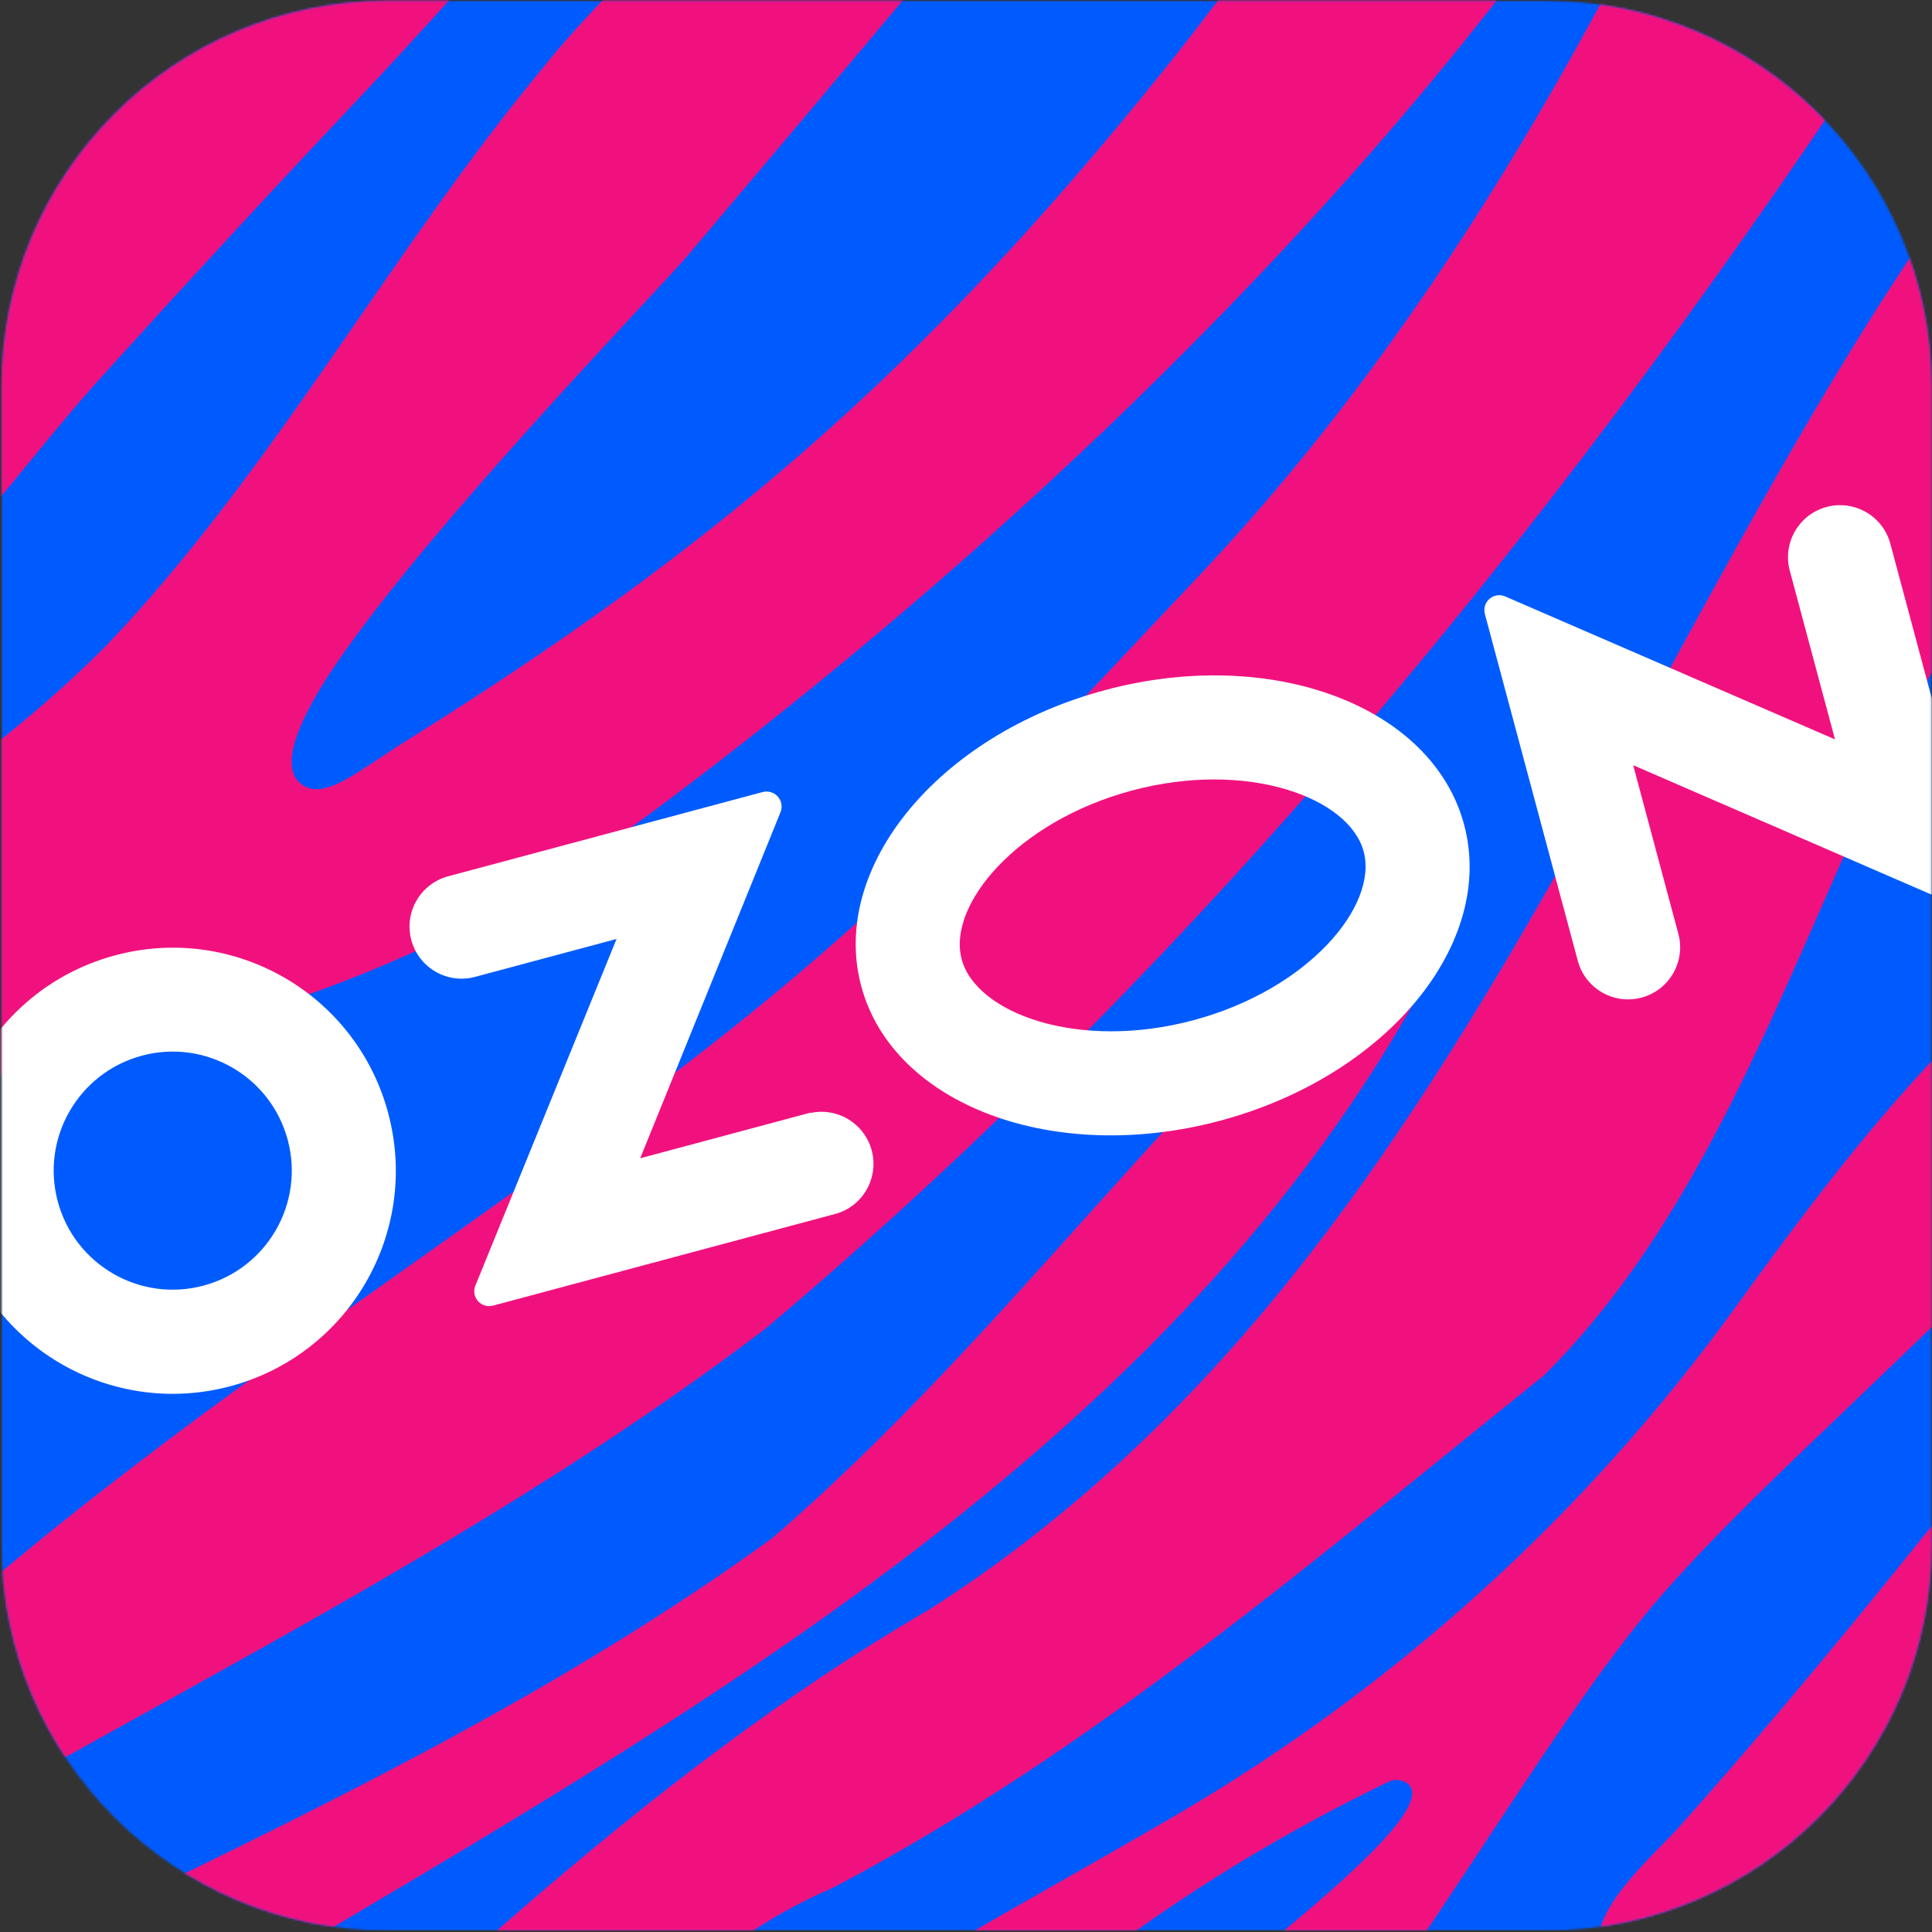 <?xml version="1.0" encoding="UTF-8"?> <svg xmlns="http://www.w3.org/2000/svg" width="1001" height="1001" viewBox="0 0 1001 1001" fill="none"><rect x="0" y="0" width="1001" height="1001" fill="#333333" stroke="none"/><g clip-path="url(#clip0_4910_1353)"><mask id="mask0_4910_1353" style="mask-type:luminance" maskUnits="userSpaceOnUse" x="0" y="0" width="1001" height="1001"><path d="M800.788 1000.28H200.816C90.332 1000.28 0.802 910.754 0.802 800.34V200.369C0.802 89.885 90.332 0.354 200.816 0.354H800.788C911.272 0.354 1000.8 89.885 1000.8 200.369V800.34C1000.73 910.754 911.201 1000.28 800.788 1000.28Z" fill="white"></path></mask><g mask="url(#mask0_4910_1353)"><path d="M1000.73 0.354H0.802V1000.28H1000.73V0.354Z" fill="#005BFF"></path></g><mask id="mask1_4910_1353" style="mask-type:luminance" maskUnits="userSpaceOnUse" x="0" y="0" width="1001" height="1001"><path d="M800.788 0.355H200.816C90.332 0.355 0.802 89.885 0.802 200.369V800.34C0.802 910.754 90.332 1000.28 200.816 1000.28H800.788C911.201 1000.28 1000.73 910.754 1000.8 800.34V200.369C1000.8 89.885 911.272 0.355 800.788 0.355Z" fill="white"></path></mask><g mask="url(#mask1_4910_1353)"><path d="M1111.36 857.064C1035.38 925.406 947.79 1026.28 837.762 1022.31C808.143 1002.35 854.982 963.435 869.994 946.595C917.951 892.8 965.264 835.378 1011.88 776.849C1179.58 566.302 1124.68 683.665 1111.36 857.064Z" fill="#F1117E"></path><path d="M916.351 -178.494C841.506 -7.369 749.738 162.625 620.251 299.357C530.651 393.969 468.27 464.624 357.718 549.656C229.835 648.017 104.722 724.689 -16.408 828.989C-80.419 887.921 -155.886 936.655 -237.315 971.279C-236.816 977.919 -229.973 1073.94 -229.761 1075.21C-228.632 1074.57 -205.985 1056.37 -201.47 1053.06C-10.363 920.149 209.372 830.833 396.446 688.501C626.637 494.868 819.438 255.45 984.084 4.521C1133.93 -204.689 1232.2 -208.213 916.351 -178.494Z" fill="#F1117E"></path><path d="M183.742 53.268C139.083 100.538 95.482 147.878 51.811 196.135C28.035 222.522 6.587 250.954 -16.907 277.764C-58.885 325.668 -102.345 373.009 -151.943 412.165C-202.246 451.815 -256.359 491.888 -307.65 530.268C-307.791 527.376 -313.859 392.904 -314 389.87C-292.27 353.042 -270.399 311.346 -254.243 271.344C-244.718 247.709 -236.323 222.875 -226.728 199.24C-208.384 153.734 -184.326 112.108 -148.909 78.949C-129.154 60.394 -106.437 47.271 -83.084 34.784C-13.026 -2.75 56.961 -40.918 127.16 -78.099C168.997 -100.323 200.675 -139.056 237.997 -168.335L386.085 -175.037C318.849 -98.489 253.8 -20.882 183.742 53.268Z" fill="#F1117E"></path><path d="M508.477 1129.51C564.209 1072.92 759.463 941.482 728.351 923.467C725.551 921.846 722.089 921.848 719.176 923.257C611.942 975.096 511.83 1048.75 436.488 1142.15C434.544 1144.56 431.621 1145.96 428.525 1145.92C410.882 1145.74 353.848 1145.1 317.259 1144.7C307.483 1144.59 303.566 1132.02 311.549 1126.38C317.744 1122 322.871 1118.28 325.763 1116.13C414.125 1048.01 512.555 996.874 607.921 941.293C722.253 874.658 821.381 784.821 898.965 677.617C934.65 628.309 971.036 579.612 1013.65 536.467C1014.11 536.003 1014.62 535.587 1015.16 535.22C1134.14 454.356 1167.06 212.525 1331.18 127.068C1337.96 123.537 1346.05 128.458 1345.98 136.103C1345.44 198.315 1263.22 248.896 1257.83 312.733C1257.78 313.361 1257.67 313.986 1257.51 314.593C1193.7 546.598 968.846 703.963 862.137 825.085C798.753 897.031 723.589 1040.17 637.199 1135.74C636.25 1136.78 635.538 1138.02 635.097 1139.37C630.776 1152.53 553.443 1147.98 515.335 1146.63C506.58 1146.32 502.33 1135.75 508.477 1129.51Z" fill="#F1117E"></path><path d="M-279.262 1173.67C-65.329 1026.05 190.402 949.222 399.946 797.045C521.325 692.616 614.172 556.223 737.27 454.688C771.287 434.193 761.742 465.294 750.699 485.447C627.059 733.429 380.188 875.719 150.157 1011.74C-15.735 1117.82 -48.778 1206.26 -279.262 1173.67Z" fill="#F1117E"></path><path d="M1194.42 156.711C1380.13 64.502 1331.94 -32.899 1307.89 -219C1210.83 -150.064 1149.79 -72.115 1075.66 18.842C856.398 272.588 778.715 643.933 481.597 833.843C329.031 922.594 205.717 1048.82 75.371 1165.79C104.834 1155.43 270.079 1172.72 278.423 1127.27C317.387 1061.4 359.913 1009.11 431.529 978.069C565.871 907.541 681.788 807.391 799.66 712.858C961.399 552.869 961.53 251.148 1194.42 156.711Z" fill="#F1117E"></path><path d="M894.577 -177.847C776.54 35.979 560.212 254.51 341.457 418.139C256.272 481.856 157.373 524.59 52.74 543.782C-27.088 558.424 -61.888 581.704 -175.971 677.539C-215.413 718.654 -236.649 756.822 -270.726 822.506C-270.796 820.248 -280.039 617.624 -280.039 617.624C-189.281 493.984 -50.515 440.358 54.592 334.998C141.262 244.497 201.754 131.004 281.698 34.658C321.614 -16.079 448.144 -130.52 471.971 -158.732C472.254 -158.727 602.916 -164.653 602.916 -164.653C543.188 -89.001 482.352 -16.808 356.146 132.548C340.962 150.518 215.544 279.651 169.7 350.697C154.773 373.829 144.663 397.351 155.927 406.127C167.858 415.423 184.66 399.963 211.83 382.987C367.741 285.573 476.734 193.617 602.991 36.354C807.373 -218.221 650.714 -195.587 894.577 -177.847Z" fill="#F1117E"></path></g><mask id="mask2_4910_1353" style="mask-type:luminance" maskUnits="userSpaceOnUse" x="0" y="0" width="1001" height="1001"><path d="M800.788 0.355H200.816C90.332 0.355 0.802 89.885 0.802 200.369V800.34C0.802 910.754 90.332 1000.28 200.816 1000.28H800.788C911.201 1000.28 1000.73 910.754 1000.8 800.34V200.369C1000.8 89.885 911.272 0.355 800.788 0.355Z" fill="white"></path></mask><g mask="url(#mask2_4910_1353)"><path d="M419.929 576.477L331.699 600.118L404.401 420.792C405.997 416.789 404.046 412.254 400.044 410.658C398.499 410.042 396.798 409.936 395.189 410.355L232.179 454.033C217.791 457.888 209.251 472.679 213.107 487.068C216.962 501.456 231.753 509.996 246.142 506.141L319.443 486.499L246.338 666.009C244.682 669.942 246.528 674.473 250.461 676.128C252.073 676.806 253.868 676.917 255.549 676.444L433.909 628.652C448.079 624.055 455.838 608.841 451.238 594.672C446.975 581.534 433.476 573.74 419.967 576.618L419.929 576.477ZM946.394 262.659C932.003 266.515 923.466 281.306 927.321 295.695L950.736 383.079L779.965 309.067C776.071 307.315 771.498 309.052 769.747 312.945C769.009 314.588 768.868 316.439 769.348 318.176L817.479 497.802C821.334 512.191 836.125 520.728 850.513 516.873C864.901 513.018 873.442 498.228 869.587 483.84L846.172 396.456L1016.96 470.538C1020.93 472.228 1025.51 470.384 1027.19 466.422C1027.88 464.822 1028.01 463.04 1027.56 461.36L979.427 281.733C975.571 267.345 960.782 258.804 946.394 262.659ZM618.339 528.595C558.768 544.557 505.782 525.095 498.253 497C490.725 468.904 526.883 425.558 586.454 409.596C646.025 393.634 699.011 413.094 706.539 441.19C714.067 469.285 678.051 512.595 618.339 528.595ZM572.51 357.559C486.254 380.671 429.707 449.331 446.216 510.943C462.725 572.555 546.026 603.745 632.283 580.632C718.539 557.52 775.083 488.859 758.574 427.247C742.065 365.635 658.767 334.447 572.51 357.559ZM105.53 666.077C72.642 674.933 38.801 655.449 29.945 622.558C21.093 589.669 40.577 555.828 73.466 546.976C106.354 538.12 140.194 557.604 149.05 590.493L149.068 590.563C157.877 623.437 138.393 657.231 105.53 666.077ZM59.682 494.971C-1.967 511.447 -38.587 574.782 -22.108 636.43C-5.632 698.081 57.702 734.699 119.351 718.223C180.999 701.745 217.62 638.412 201.141 576.762C201.129 576.715 201.116 576.668 201.104 576.621C184.598 515.022 121.283 478.465 59.682 494.971Z" fill="white"></path></g></g><defs><clipPath id="clip0_4910_1353"><rect width="1000.98" height="1000.53" fill="white"></rect></clipPath></defs></svg> 